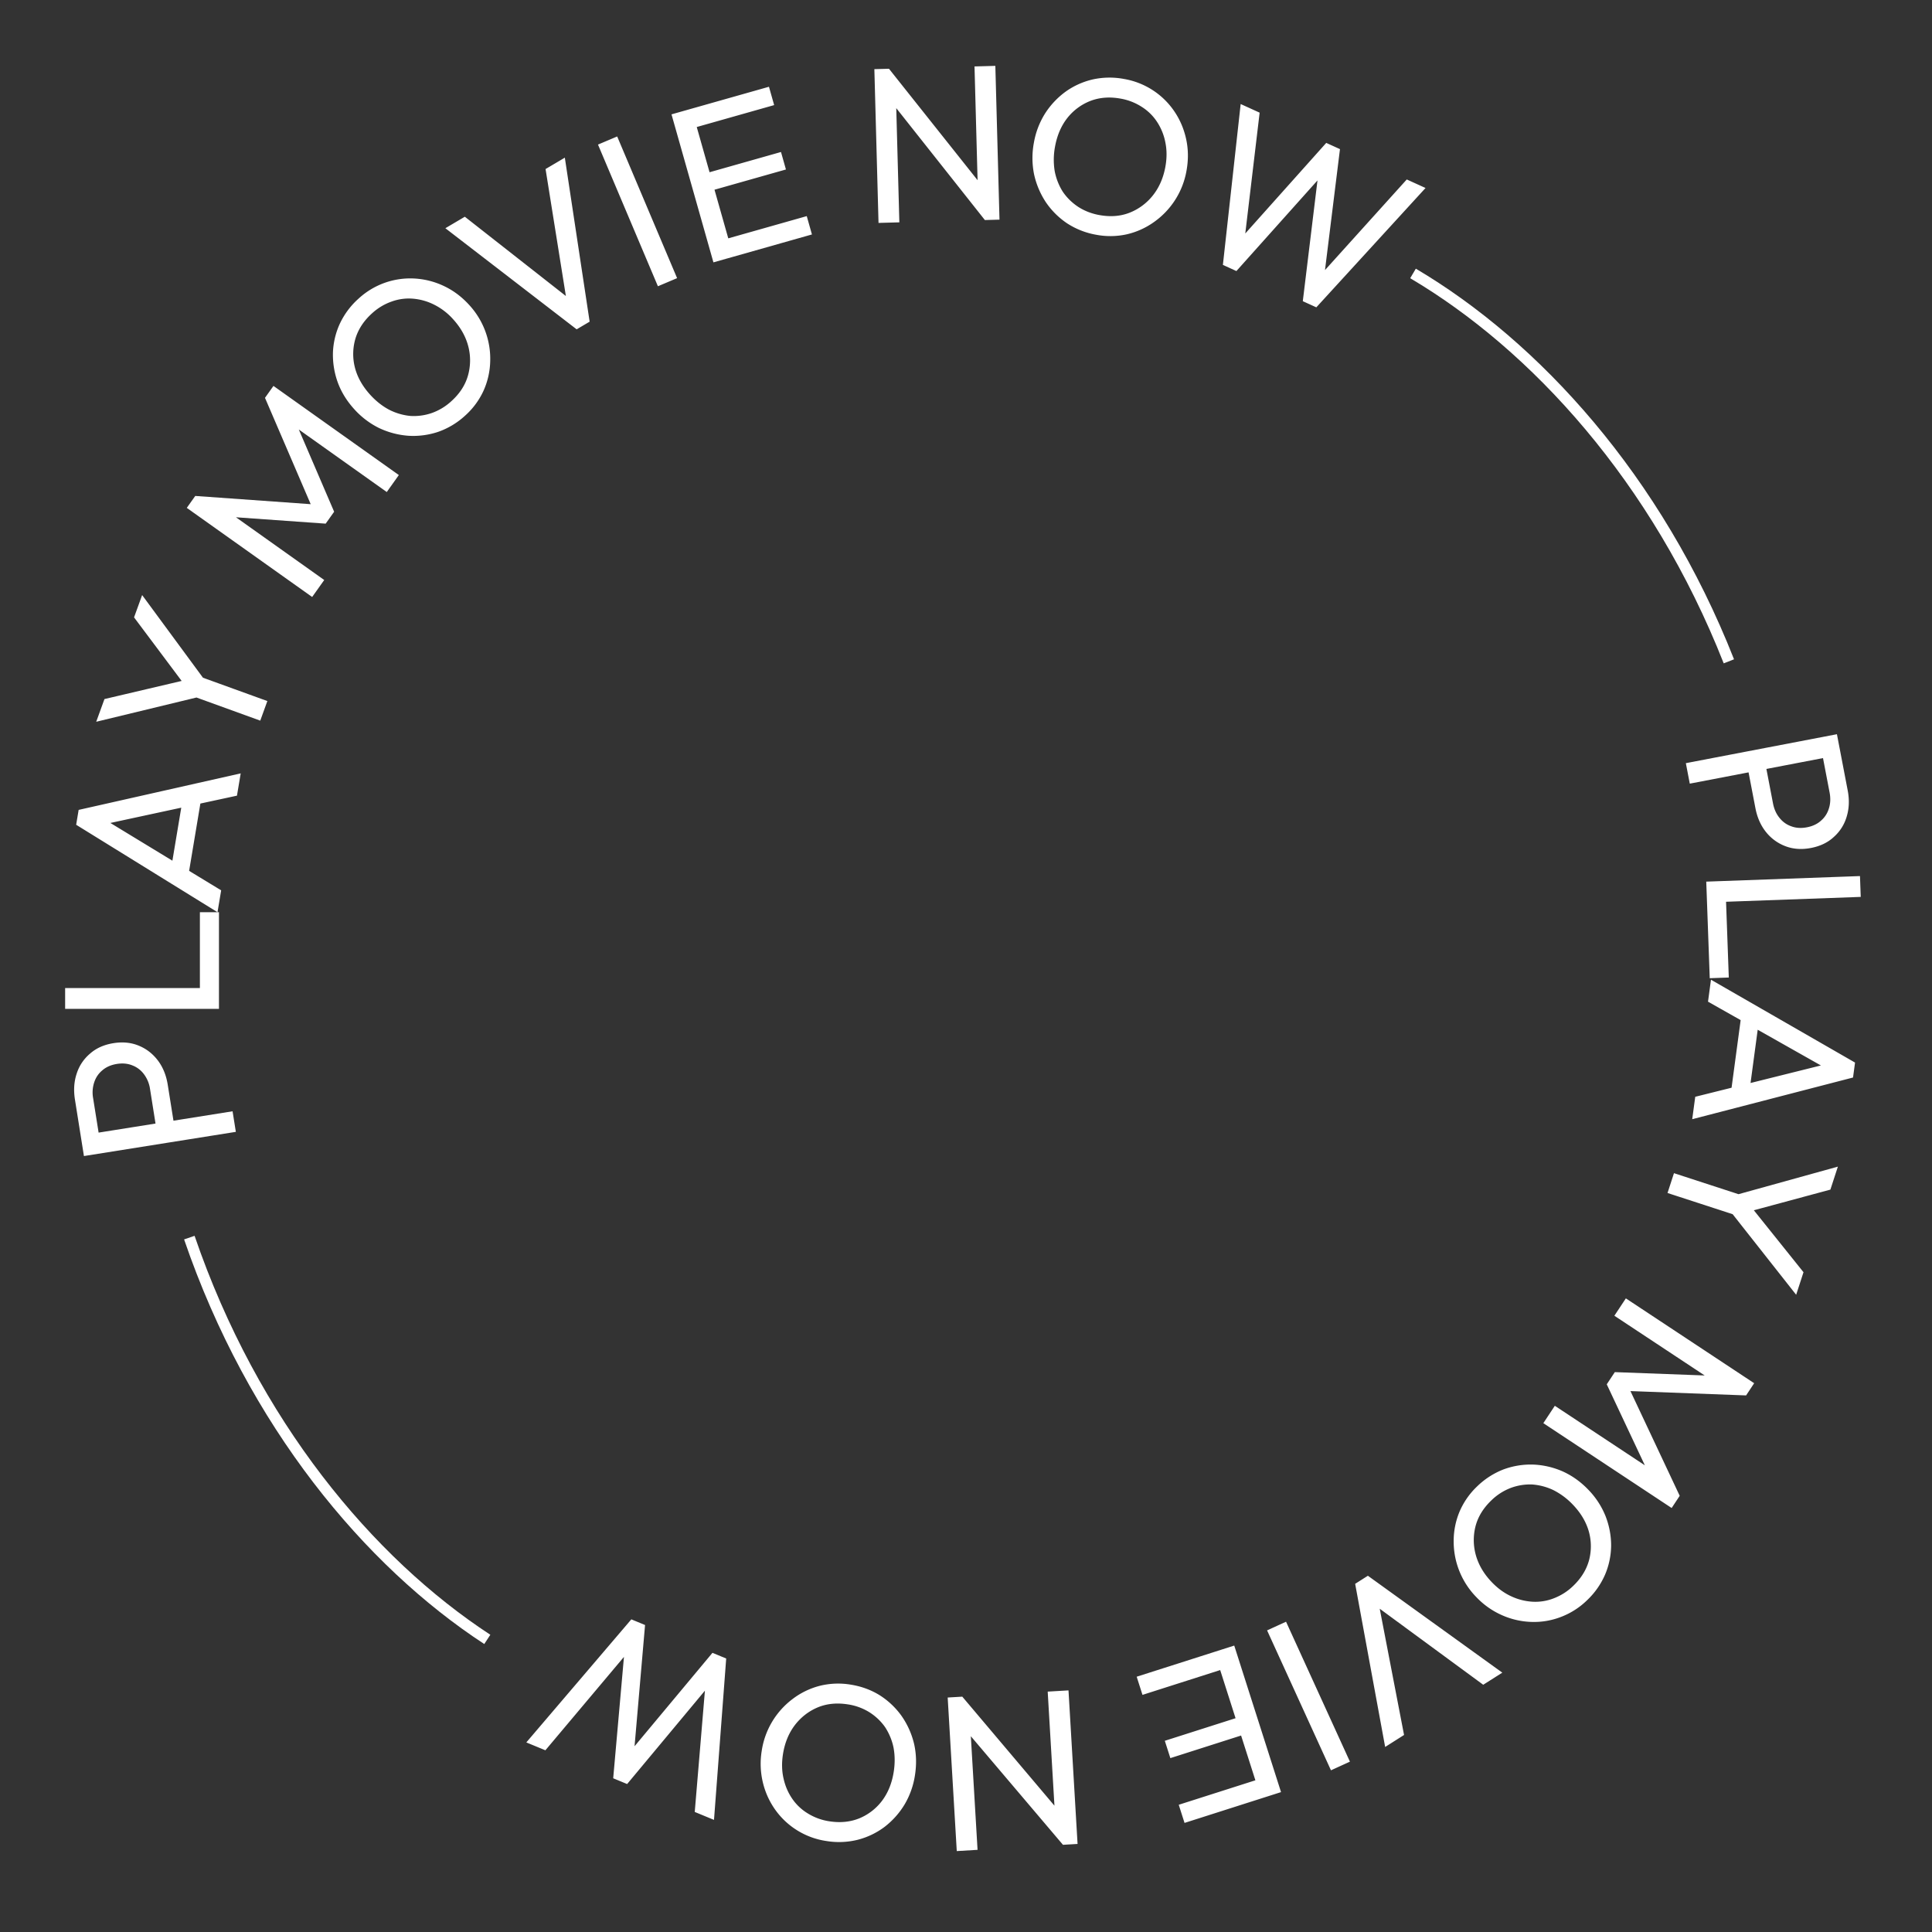 <svg xmlns="http://www.w3.org/2000/svg" width="150" height="150" fill="none"><rect width="100%" height="100%" fill="#333333" stroke="none"/><path stroke="#fff" stroke-width=".86" d="M37.834 127.282c-9.202-6.015-18.19-16.758-23.134-31.194M109.706 21.23c9.465 5.593 18.93 15.918 24.523 30.115"/><path fill="#fff" d="m135.657 59.442 1.385-.266.613 3.195q.126.659.494 1.114.371.473.916.665.549.21 1.225.081t1.107-.528q.435-.381.605-.957.173-.558.047-1.218l-.612-3.194 1.386-.266.631 3.296q.208 1.081-.07 2.01a3.35 3.35 0 0 1-.991 1.593q-.697.66-1.796.87-1.081.207-1.99-.144a3.5 3.5 0 0 1-1.51-1.113q-.601-.76-.808-1.842zm-4.768-.19 11.729-2.248.305 1.588-11.729 2.25zM132.473 68.45l11.935-.432.059 1.617-11.935.431zm.04 1.1 1.479-.053.231 6.397-1.479.054zM132.839 76.064l11.186 6.434-.156 1.16-12.485 3.236.234-1.74 10.545-2.629-.08.597-9.473-5.353zm2.369 2.662 1.398.188-.836 6.225-1.399-.188zM134.496 92.85l8.196-2.273-.581 1.784-6.686 1.804.261-.801 4.337 5.411-.57 1.751-5.277-6.695zm-4.529-1.765 5.629 1.833-.501 1.538-5.629-1.832zM126.231 100.805l9.962 6.587-.627.948-9.723-.365.427-.646 4.142 8.805-.626.947-9.962-6.587.892-1.349 7.594 5.021-.295.259-3.267-6.947.626-.947 7.671.286-.113.358-7.593-5.021zM114.681 115.406a6.1 6.1 0 0 1 2.032-1.314 6.1 6.1 0 0 1 2.308-.383 6.3 6.3 0 0 1 2.302.529q1.099.495 1.982 1.412a6.3 6.3 0 0 1 1.338 2.033q.442 1.128.445 2.296a5.9 5.9 0 0 1-.468 2.267 6.05 6.05 0 0 1-1.387 1.983 5.9 5.9 0 0 1-2.02 1.301 5.8 5.8 0 0 1-2.296.396 6.1 6.1 0 0 1-2.29-.517 6.2 6.2 0 0 1-2.007-1.412 6.17 6.17 0 0 1-1.757-4.353 5.9 5.9 0 0 1 .455-2.279 5.9 5.9 0 0 1 1.363-1.959m1.1 1.091q-.93.895-1.218 1.986a4.33 4.33 0 0 0 .02 2.252q.32 1.15 1.251 2.116.693.718 1.501 1.087a4.5 4.5 0 0 0 1.672.42 3.9 3.9 0 0 0 1.648-.274 4.4 4.4 0 0 0 1.503-.97q.917-.883 1.217-1.986a4.25 4.25 0 0 0-.02-2.228q-.32-1.125-1.251-2.092a5.5 5.5 0 0 0-1.513-1.123 4.6 4.6 0 0 0-1.66-.432 4.3 4.3 0 0 0-1.648.274 4.4 4.4 0 0 0-1.502.97M106.202 122.341l10.437 7.523-1.482.94-8.739-6.419.538-.341 2.054 10.659-1.467.931-2.329-12.666zM99.848 125.91l4.96 10.864-1.472.672-4.96-10.864zM95.826 127.762l3.633 11.377-1.541.492-3.633-11.377zm-1.049.335.45 1.41-6.525 2.083-.45-1.41zm1.643 5.148.43 1.344-5.984 1.911-.43-1.345zm1.54 4.82.45 1.409-6.443 2.057-.45-1.409zM82.958 131.241l.704 11.922-1.134.067-.591-1.844-.594-10.05zm-8.246.487 7.896 9.342-.08 2.16-7.912-9.325zm0 0 .585 1.741.6 10.152-1.614.096-.705-11.922zM66.006 130.788q1.259.193 2.277.82a6.1 6.1 0 0 1 1.704 1.602q.685.975.975 2.151.273 1.174.08 2.433a6.3 6.3 0 0 1-.805 2.296 6.3 6.3 0 0 1-1.556 1.746 5.9 5.9 0 0 1-2.087 1.003 6 6 0 0 1-2.417.099 5.9 5.9 0 0 1-2.26-.816 5.9 5.9 0 0 1-1.707-1.585 6.1 6.1 0 0 1-.978-2.135 6.2 6.2 0 0 1-.094-2.452 6.17 6.17 0 0 1 2.395-4.037 5.9 5.9 0 0 1 2.089-1.02 5.9 5.9 0 0 1 2.384-.105m-.201 1.536q-1.275-.195-2.317.237-1.06.447-1.779 1.381-.72.951-.924 2.278-.15.987.047 1.853.195.883.68 1.584a3.9 3.9 0 0 0 1.217 1.144 4.4 4.4 0 0 0 1.683.607q1.259.192 2.316-.237a4.24 4.24 0 0 0 1.76-1.367q.7-.936.904-2.263.15-.987-.024-1.885a4.6 4.6 0 0 0-.663-1.581 4.3 4.3 0 0 0-1.217-1.144 4.4 4.4 0 0 0-1.683-.607M56.382 128.766l-.947 12.53-1.495-.617.854-10.186.429.178-6.532 7.841-1.082-.447.901-10.165.414.17-6.58 7.822-1.48-.611 8.153-9.555 1.066.44-.88 10.156-.413-.171 6.526-7.825zM13.552 87.537l-1.394.222-.51-3.212a2.5 2.5 0 0 0-.46-1.13 2 2 0 0 0-.894-.693q-.542-.228-1.221-.12-.68.11-1.124.493-.447.367-.635.937a2.5 2.5 0 0 0-.086 1.216l.512 3.212-1.394.222-.527-3.314q-.173-1.087.133-2.008a3.35 3.35 0 0 1 1.041-1.56q.718-.636 1.823-.812 1.087-.174 1.984.207.877.365 1.474 1.16.578.779.75 1.866zm4.759.34L6.517 89.755l-.255-1.598 11.795-1.877zM17 78.328H5.057V76.71H17zm0-1.101h-1.48v-6.402H17zM16.887 70.823 5.913 64.035l.193-1.155 12.582-2.835-.29 1.73-10.624 2.291.1-.594 9.297 5.654zm-2.282-2.737-1.392-.232 1.035-6.196 1.392.233zM15.737 54.038l-8.267 2 .64-1.763 6.742-1.583-.287.793-4.157-5.552.628-1.731 5.053 6.865zm4.469 1.912-5.566-2.017.551-1.52 5.566 2.016zM24.236 46.35l-9.734-6.919.658-.926 9.706.692-.449.631-3.843-8.94.658-.925 9.734 6.92-.937 1.318-7.42-5.274.303-.25 3.031 7.054-.658.925-7.657-.544.125-.354 7.42 5.274zM36.103 32.278a6.05 6.05 0 0 1-2.074 1.247 6.1 6.1 0 0 1-2.319.308 6.4 6.4 0 0 1-2.284-.603 6.4 6.4 0 0 1-1.935-1.476q-.865-.957-1.271-2.075a6.3 6.3 0 0 1-.37-2.31 5.9 5.9 0 0 1 .54-2.25 6.05 6.05 0 0 1 1.452-1.937 5.92 5.92 0 0 1 4.368-1.556 6.1 6.1 0 0 1 2.273.59q1.095.52 1.96 1.477a6.17 6.17 0 0 1 1.615 4.408 5.9 5.9 0 0 1-.53 2.264 5.9 5.9 0 0 1-1.425 1.913m-1.064-1.126q.959-.865 1.28-1.946a4.33 4.33 0 0 0 .055-2.25q-.282-1.161-1.182-2.157a4.9 4.9 0 0 0-1.465-1.134 4.45 4.45 0 0 0-1.658-.475 3.9 3.9 0 0 0-1.656.22 4.4 4.4 0 0 0-1.533.922q-.945.853-1.281 1.945a4.24 4.24 0 0 0-.052 2.227q.282 1.135 1.183 2.131.668.741 1.475 1.172a4.6 4.6 0 0 0 1.645.486 4.3 4.3 0 0 0 1.656-.22 4.4 4.4 0 0 0 1.533-.921M44.771 25.569l-10.193-7.85 1.511-.892 8.531 6.693-.548.323-1.715-10.719 1.496-.884 1.926 12.734zM51.08 22.225l-4.652-11 1.49-.63 4.652 11zM55.39 20.37 52.135 8.879l1.557-.441 3.254 11.49zm1.06-.3-.404-1.424 6.59-1.867.403 1.424zm-1.473-5.2-.384-1.357 6.043-1.712.384 1.358zm-1.379-4.867-.403-1.424 6.507-1.843.403 1.424zM68.208 17.307l-.323-11.939 1.135-.03.533 1.862.272 10.063zm8.257-.223-7.593-9.59.148-2.156 7.61 9.572zm0 0-.53-1.76-.274-10.166 1.617-.044.322 11.939zM85.105 18.226a6.05 6.05 0 0 1-2.252-.884 6.1 6.1 0 0 1-1.658-1.65 6.4 6.4 0 0 1-.914-2.179 6.4 6.4 0 0 1-.01-2.433 6.3 6.3 0 0 1 .87-2.273 6.3 6.3 0 0 1 1.606-1.7 5.9 5.9 0 0 1 2.114-.944 6.05 6.05 0 0 1 2.42-.03 5.92 5.92 0 0 1 3.896 2.515q.662.977.917 2.162.256 1.184.024 2.453a6.17 6.17 0 0 1-2.51 3.967 5.9 5.9 0 0 1-2.117.96 5.9 5.9 0 0 1-2.386.036m.245-1.53q1.269.233 2.323-.17a4.33 4.33 0 0 0 1.817-1.33q.748-.93.99-2.25.178-.982.005-1.853a4.4 4.4 0 0 0-.634-1.603 3.9 3.9 0 0 0-1.184-1.179 4.4 4.4 0 0 0-1.664-.654q-1.254-.23-2.323.17a4.24 4.24 0 0 0-1.798 1.316q-.728.917-.969 2.237a5.5 5.5 0 0 0-.03 1.884 4.6 4.6 0 0 0 .618 1.6q.468.698 1.184 1.178.734.484 1.665.655M94.945 20.567l1.38-12.49 1.473.67-1.206 10.149-.423-.193 6.8-7.609 1.066.484-1.254 10.128-.407-.185 6.847-7.588 1.457.662-8.479 9.266-1.05-.477 1.231-10.12.408.186-6.794 7.594z"/></svg>